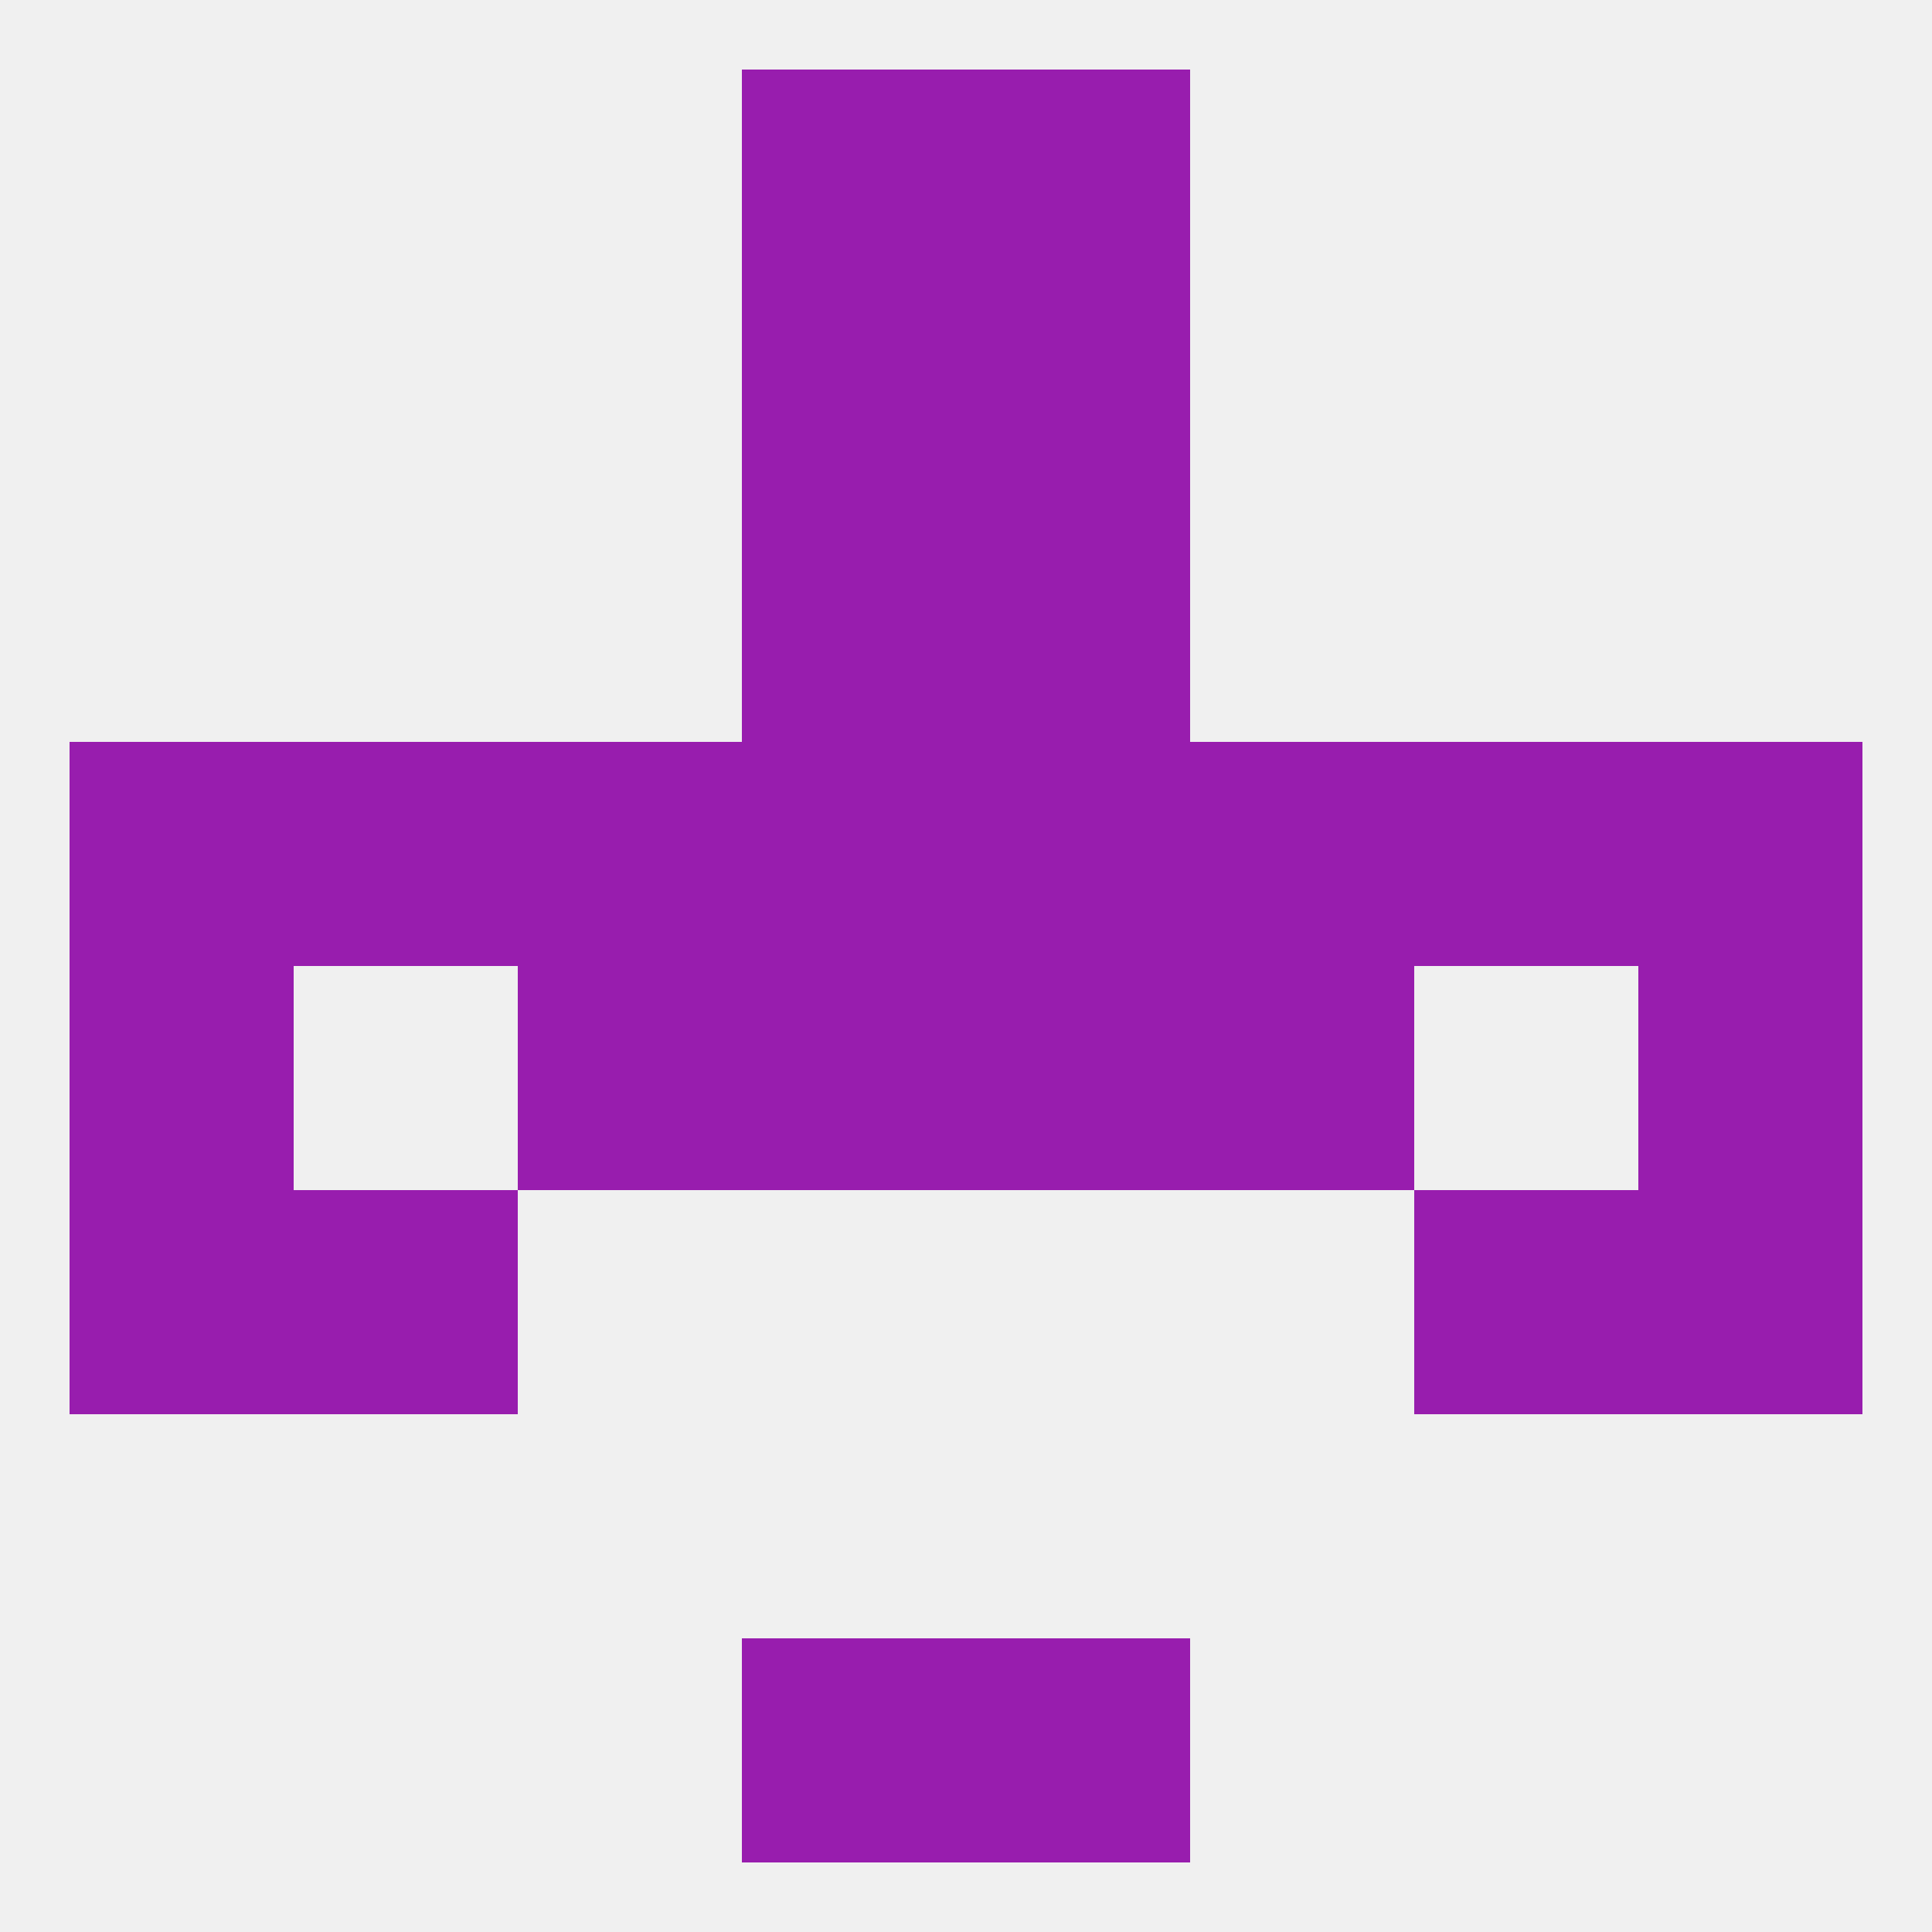 
<!--   <?xml version="1.0"?> -->
<svg version="1.1" baseprofile="full" xmlns="http://www.w3.org/2000/svg" xmlns:xlink="http://www.w3.org/1999/xlink" xmlns:ev="http://www.w3.org/2001/xml-events" width="250" height="250" viewBox="0 0 250 250" >
	<rect width="100%" height="100%" fill="rgba(240,240,240,255)"/>

	<rect x="67" y="96" width="29" height="29" fill="rgba(152,29,174,255)"/>
	<rect x="154" y="96" width="29" height="29" fill="rgba(152,29,174,255)"/>
	<rect x="9" y="96" width="29" height="29" fill="rgba(152,29,174,255)"/>
	<rect x="212" y="96" width="29" height="29" fill="rgba(152,29,174,255)"/>
	<rect x="183" y="96" width="29" height="29" fill="rgba(152,29,174,255)"/>
	<rect x="96" y="96" width="29" height="29" fill="rgba(152,29,174,255)"/>
	<rect x="125" y="96" width="29" height="29" fill="rgba(152,29,174,255)"/>
	<rect x="38" y="96" width="29" height="29" fill="rgba(152,29,174,255)"/>
	<rect x="183" y="154" width="29" height="29" fill="rgba(152,29,174,255)"/>
	<rect x="9" y="154" width="29" height="29" fill="rgba(152,29,174,255)"/>
	<rect x="212" y="154" width="29" height="29" fill="rgba(152,29,174,255)"/>
	<rect x="38" y="154" width="29" height="29" fill="rgba(152,29,174,255)"/>
	<rect x="96" y="38" width="29" height="29" fill="rgba(152,29,174,255)"/>
	<rect x="125" y="38" width="29" height="29" fill="rgba(152,29,174,255)"/>
	<rect x="96" y="9" width="29" height="29" fill="rgba(152,29,174,255)"/>
	<rect x="125" y="9" width="29" height="29" fill="rgba(152,29,174,255)"/>
	<rect x="125" y="212" width="29" height="29" fill="rgba(152,29,174,255)"/>
	<rect x="96" y="212" width="29" height="29" fill="rgba(152,29,174,255)"/>
	<rect x="67" y="125" width="29" height="29" fill="rgba(152,29,174,255)"/>
	<rect x="154" y="125" width="29" height="29" fill="rgba(152,29,174,255)"/>
	<rect x="96" y="125" width="29" height="29" fill="rgba(152,29,174,255)"/>
	<rect x="125" y="125" width="29" height="29" fill="rgba(152,29,174,255)"/>
	<rect x="9" y="125" width="29" height="29" fill="rgba(152,29,174,255)"/>
	<rect x="212" y="125" width="29" height="29" fill="rgba(152,29,174,255)"/>
	<rect x="96" y="67" width="29" height="29" fill="rgba(152,29,174,255)"/>
	<rect x="125" y="67" width="29" height="29" fill="rgba(152,29,174,255)"/>
</svg>